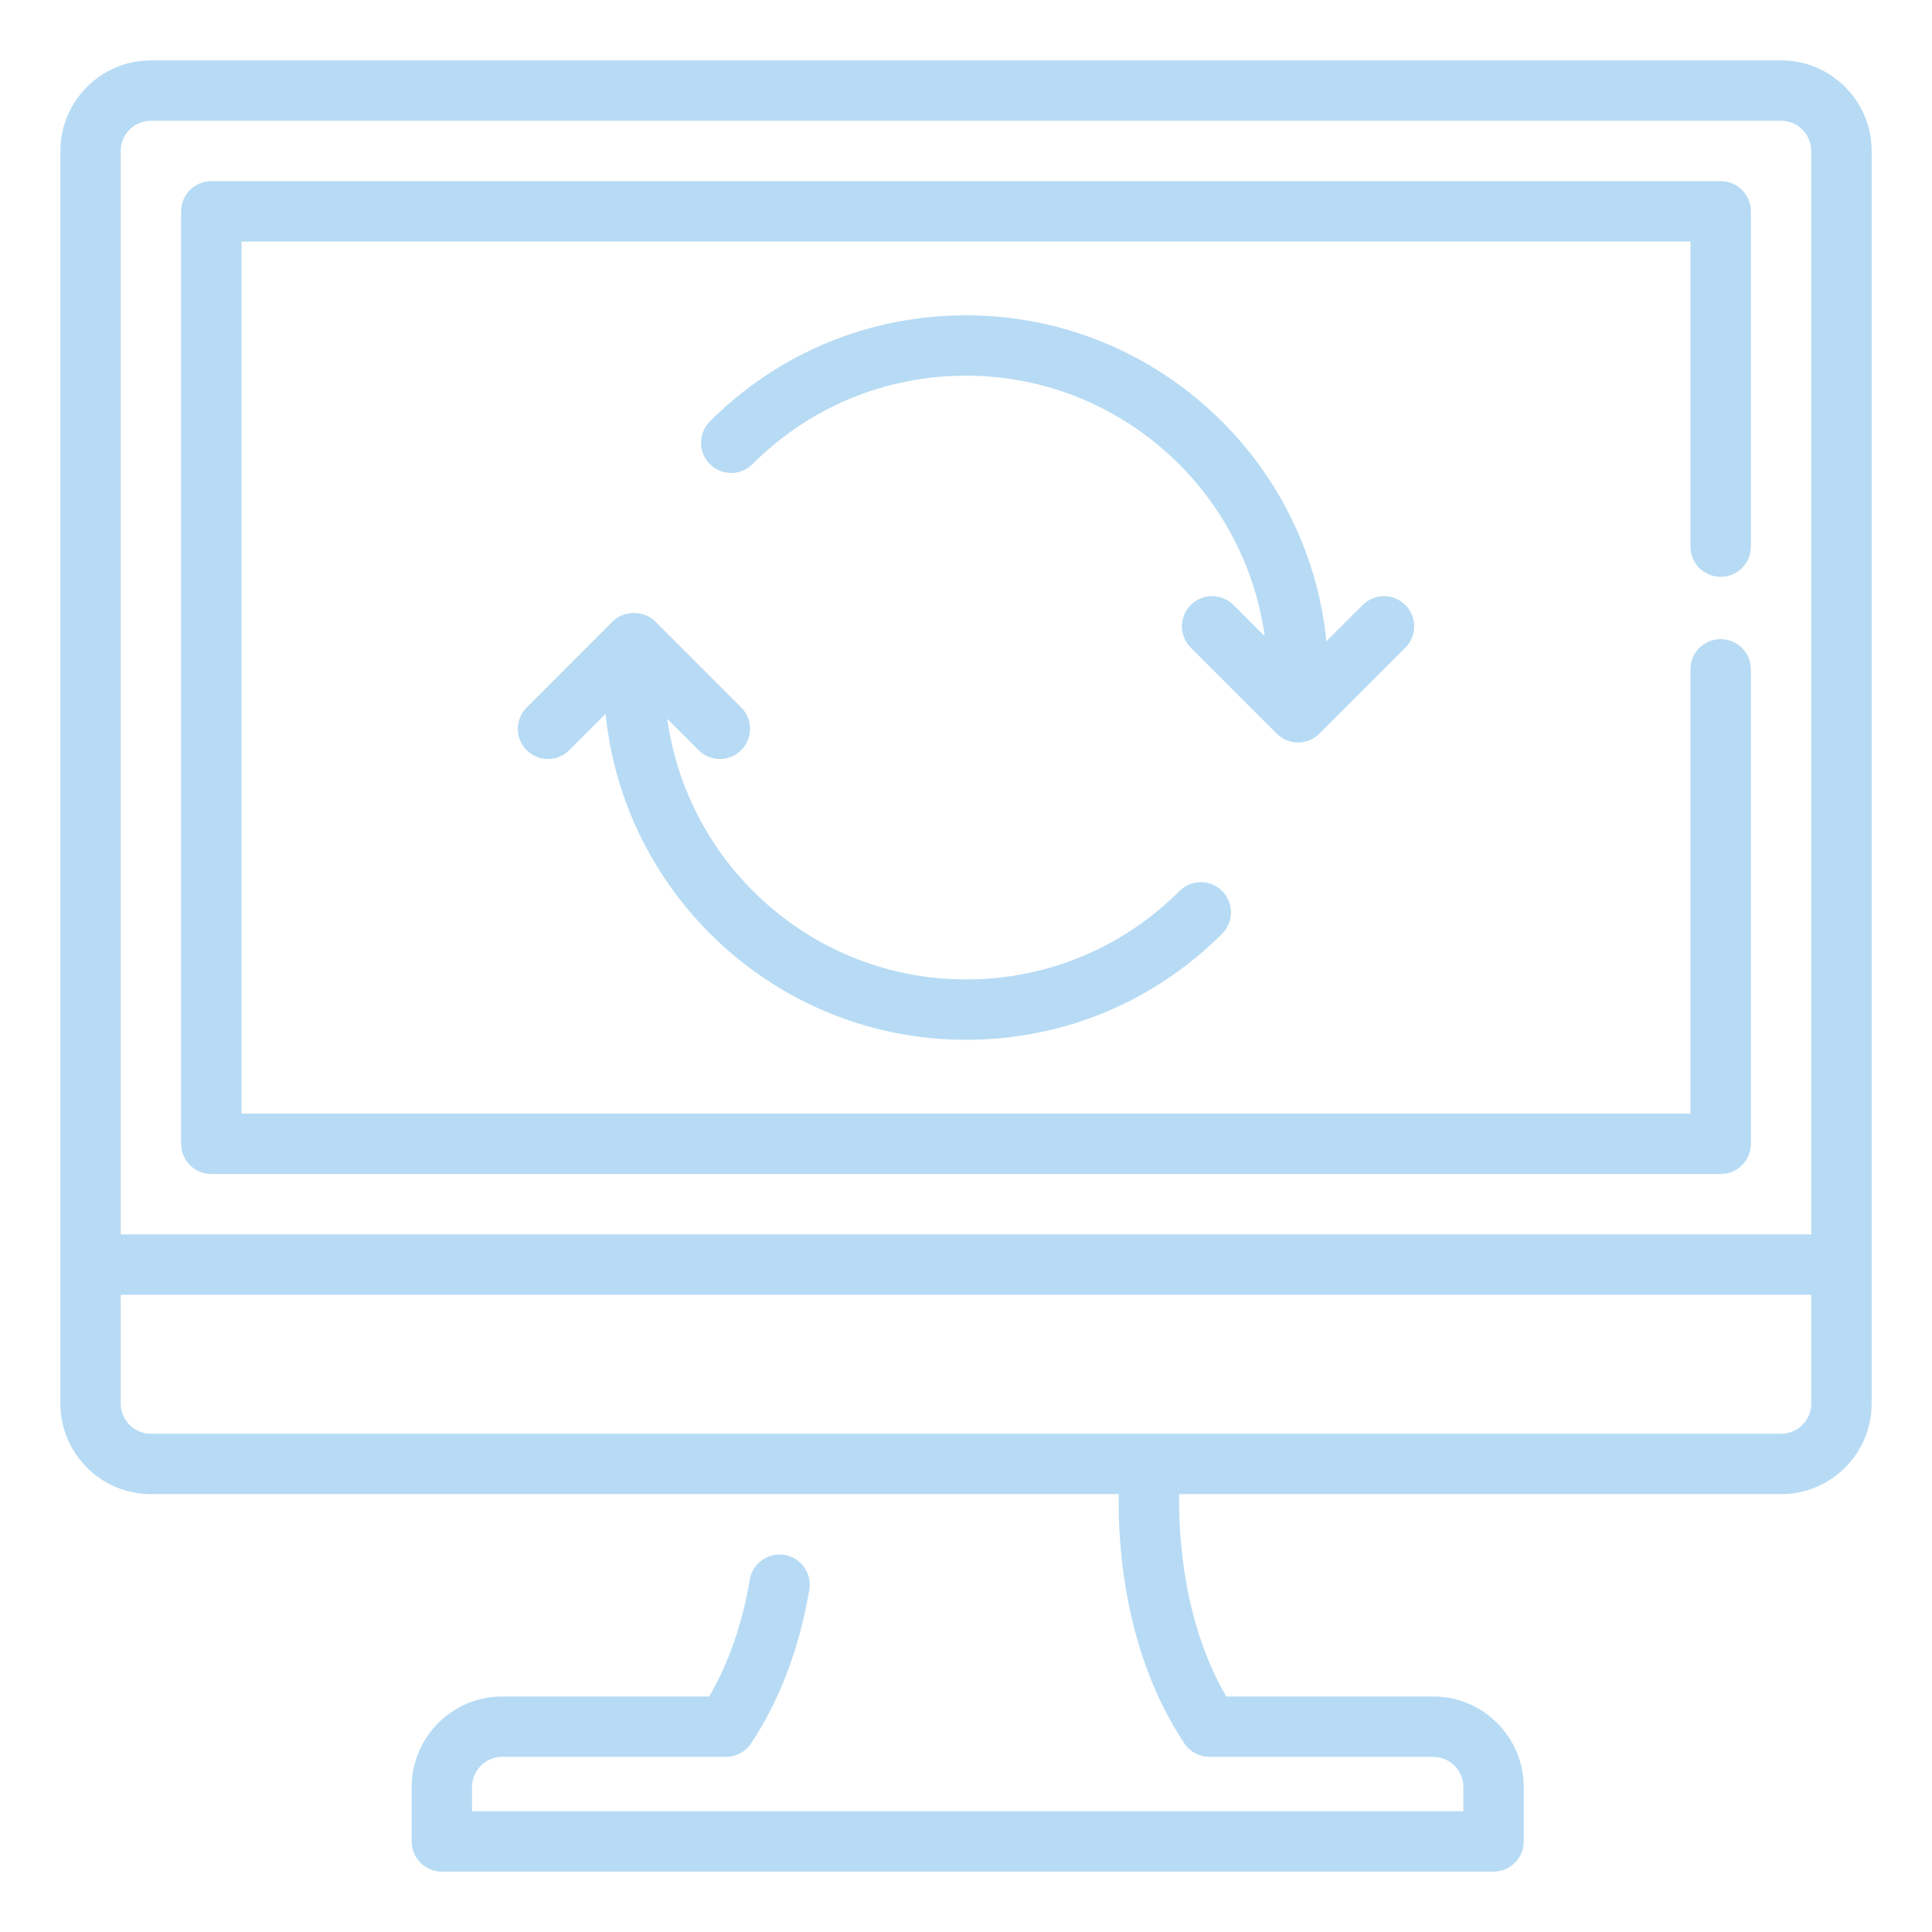 <?xml version="1.0" encoding="UTF-8"?>
<svg xmlns="http://www.w3.org/2000/svg" xmlns:xlink="http://www.w3.org/1999/xlink" xmlns:svgjs="http://svgjs.dev/svgjs" id="Icon" height="300" viewBox="0 0 64 64" width="300" version="1.1">
  <g width="100%" height="100%" transform="matrix(1,0,0,1,0,0)">
    <path d="m59 2h-54c-1.654 0-3 1.346-3 3v41.495c0 1.654 1.346 3 3 3h32.059c-.027 1.791.21 5.3 2.173 8.256.185.279.498.447.833.447h7.411c.551 0 1 .449 1 1v.802h-32.839v-.802c0-.551.449-1 1-1h7.411c.335 0 .648-.168.833-.447.947-1.427 1.596-3.139 1.929-5.088.093-.544-.273-1.061-.818-1.154-.542-.091-1.061.273-1.154.818-.25 1.468-.702 2.768-1.345 3.871h-6.856c-1.654 0-3 1.346-3 3v1.802c0 .552.448 1 1 1h34.839c.552 0 1-.448 1-1v-1.802c0-1.654-1.346-3-3-3h-6.855c-1.423-2.445-1.58-5.322-1.56-6.703h19.94c1.654 0 3-1.346 3-3v-41.495c0-1.654-1.346-3-3-3zm-54 2h54c.551 0 1 .449 1 1v35.891h-56v-35.891c0-.551.449-1 1-1zm54 43.495h-54c-.551 0-1-.449-1-1v-3.604h56v3.604c0 .551-.449 1-1 1z" fill="#b7dbf4" fill-opacity="1" data-original-color="#000000ff" stroke="none" stroke-opacity="1"></path>
    <path d="m7 38.891h50c.552 0 1-.448 1-1v-15.719c0-.552-.448-1-1-1s-1 .448-1 1v14.719h-48v-28.891h48v10.109c0 .552.448 1 1 1s1-.448 1-1v-11.109c0-.552-.448-1-1-1h-50c-.552 0-1 .448-1 1v30.891c0 .552.448 1 1 1z" fill="#b7dbf4" fill-opacity="1" data-original-color="#000000ff" stroke="none" stroke-opacity="1"></path>
    <path d="m43 24.596c.265 0 .52-.105.707-.293l2.847-2.848c.391-.391.391-1.024 0-1.414-.391-.391-1.023-.391-1.414 0l-1.201 1.201c-.606-6.054-5.728-10.797-11.939-10.797-3.205 0-6.219 1.249-8.485 3.515-.391.391-.391 1.023 0 1.414s1.023.391 1.414 0c1.889-1.889 4.4-2.929 7.071-2.929 5.049 0 9.224 3.764 9.895 8.631l-1.035-1.035c-.391-.391-1.023-.391-1.414 0-.391.39-.391 1.023 0 1.414l2.847 2.848c.188.188.442.293.707.293z" fill="#b7dbf4" fill-opacity="1" data-original-color="#000000ff" stroke="none" stroke-opacity="1"></path>
    <path d="m23.847 25.143c.256 0 .512-.098.707-.293.391-.39.391-1.023 0-1.414l-2.847-2.848c-.375-.375-1.039-.375-1.414 0l-2.847 2.848c-.391.391-.391 1.024 0 1.414.391.391 1.023.391 1.414 0l1.201-1.201c.606 6.054 5.729 10.796 11.939 10.796 3.206 0 6.219-1.248 8.485-3.515.391-.391.391-1.023 0-1.414s-1.023-.391-1.414 0c-1.889 1.889-4.4 2.929-7.071 2.929-5.048 0-9.224-3.764-9.895-8.63l1.035 1.035c.195.195.451.293.707.293z" fill="#b7dbf4" fill-opacity="1" data-original-color="#000000ff" stroke="none" stroke-opacity="1"></path>
  </g>
</svg>
